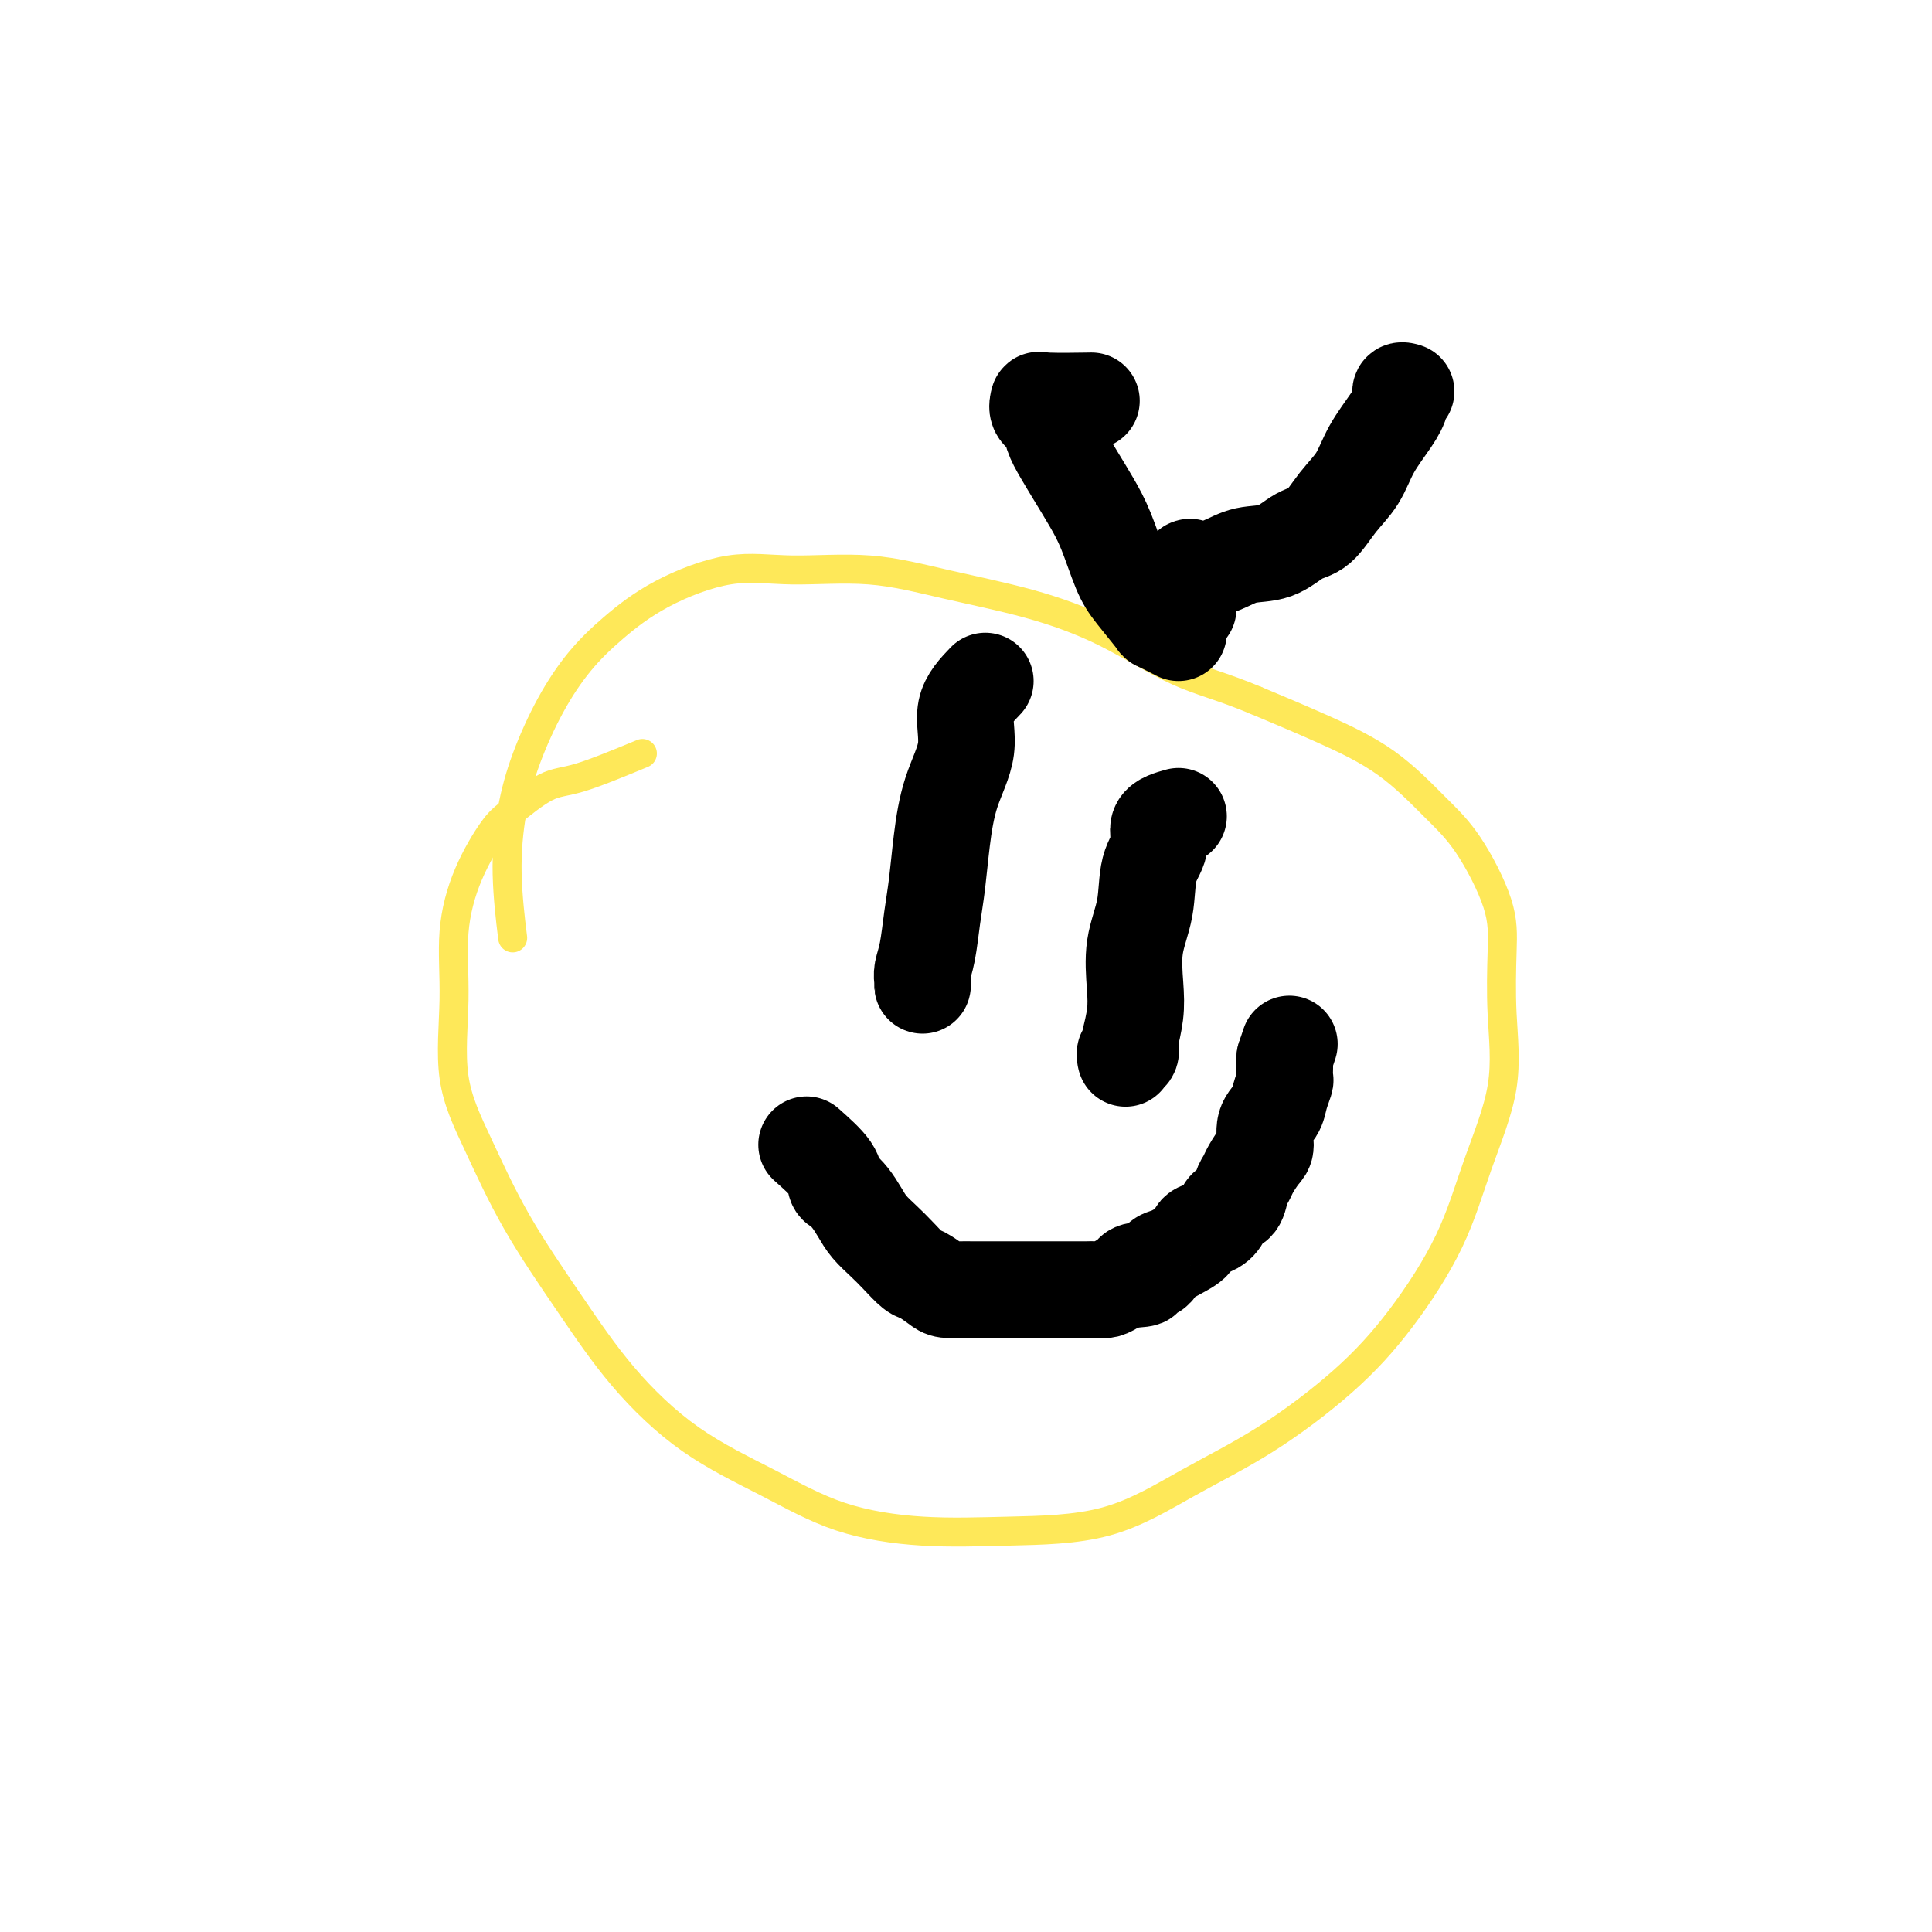<svg viewBox='0 0 400 400' version='1.1' xmlns='http://www.w3.org/2000/svg' xmlns:xlink='http://www.w3.org/1999/xlink'><g fill='none' stroke='#FEE859' stroke-width='6' stroke-linecap='round' stroke-linejoin='round'><path d='M133,156c-4.891,2.020 -9.781,4.040 -13,5c-3.219,0.960 -4.765,0.859 -7,2c-2.235,1.141 -5.158,3.525 -7,5c-1.842,1.475 -2.602,2.041 -4,4c-1.398,1.959 -3.433,5.310 -5,9c-1.567,3.690 -2.665,7.717 -3,12c-0.335,4.283 0.094,8.820 0,14c-0.094,5.180 -0.709,11.002 0,16c0.709,4.998 2.744,9.173 5,14c2.256,4.827 4.733,10.304 8,16c3.267,5.696 7.324,11.609 11,17c3.676,5.391 6.972,10.261 11,15c4.028,4.739 8.790,9.347 14,13c5.210,3.653 10.868,6.351 16,9c5.132,2.649 9.737,5.250 15,7c5.263,1.750 11.183,2.648 17,3c5.817,0.352 11.531,0.157 18,0c6.469,-0.157 13.692,-0.277 20,-2c6.308,-1.723 11.702,-5.048 17,-8c5.298,-2.952 10.502,-5.531 16,-9c5.498,-3.469 11.292,-7.828 16,-12c4.708,-4.172 8.330,-8.157 12,-13c3.670,-4.843 7.390,-10.543 10,-16c2.610,-5.457 4.112,-10.669 6,-16c1.888,-5.331 4.163,-10.781 5,-16c0.837,-5.219 0.237,-10.209 0,-15c-0.237,-4.791 -0.112,-9.385 0,-13c0.112,-3.615 0.210,-6.251 -1,-10c-1.210,-3.749 -3.727,-8.612 -6,-12c-2.273,-3.388 -4.300,-5.300 -7,-8c-2.700,-2.700 -6.073,-6.189 -10,-9c-3.927,-2.811 -8.408,-4.946 -13,-7c-4.592,-2.054 -9.296,-4.027 -14,-6'/><path d='M260,145c-7.091,-2.968 -11.319,-3.889 -16,-6c-4.681,-2.111 -9.815,-5.412 -15,-8c-5.185,-2.588 -10.420,-4.462 -16,-6c-5.580,-1.538 -11.504,-2.739 -17,-4c-5.496,-1.261 -10.565,-2.583 -16,-3c-5.435,-0.417 -11.236,0.072 -16,0c-4.764,-0.072 -8.492,-0.706 -13,0c-4.508,0.706 -9.795,2.750 -14,5c-4.205,2.250 -7.329,4.704 -10,7c-2.671,2.296 -4.888,4.435 -7,7c-2.112,2.565 -4.117,5.558 -6,9c-1.883,3.442 -3.643,7.334 -5,11c-1.357,3.666 -2.312,7.106 -3,11c-0.688,3.894 -1.108,8.241 -1,13c0.108,4.759 0.745,9.931 1,12c0.255,2.069 0.127,1.034 0,0'/></g>
<g fill='none' stroke='#000000' stroke-width='20' stroke-linecap='round' stroke-linejoin='round'><path d='M167,237c2.018,1.793 4.035,3.585 5,5c0.965,1.415 0.876,2.451 1,3c0.124,0.549 0.459,0.611 1,1c0.541,0.389 1.288,1.104 2,2c0.712,0.896 1.388,1.974 2,3c0.612,1.026 1.160,2.000 2,3c0.840,1.000 1.972,2.026 3,3c1.028,0.974 1.951,1.897 3,3c1.049,1.103 2.224,2.387 3,3c0.776,0.613 1.151,0.557 2,1c0.849,0.443 2.171,1.387 3,2c0.829,0.613 1.166,0.896 2,1c0.834,0.104 2.165,0.028 3,0c0.835,-0.028 1.176,-0.007 2,0c0.824,0.007 2.133,0.002 3,0c0.867,-0.002 1.294,-0.001 2,0c0.706,0.001 1.691,0.000 3,0c1.309,-0.000 2.941,-0.000 4,0c1.059,0.000 1.543,0.000 2,0c0.457,-0.000 0.885,-0.000 2,0c1.115,0.000 2.918,0.001 4,0c1.082,-0.001 1.445,-0.003 2,0c0.555,0.003 1.303,0.012 2,0c0.697,-0.012 1.341,-0.044 2,0c0.659,0.044 1.331,0.166 2,0c0.669,-0.166 1.334,-0.619 2,-1c0.666,-0.381 1.333,-0.691 2,-1'/><path d='M233,265c6.472,-0.313 3.152,-0.595 2,-1c-1.152,-0.405 -0.136,-0.934 1,-1c1.136,-0.066 2.392,0.330 3,0c0.608,-0.330 0.567,-1.388 1,-2c0.433,-0.612 1.341,-0.779 2,-1c0.659,-0.221 1.070,-0.496 2,-1c0.930,-0.504 2.381,-1.239 3,-2c0.619,-0.761 0.407,-1.550 1,-2c0.593,-0.450 1.990,-0.561 3,-1c1.010,-0.439 1.633,-1.206 2,-2c0.367,-0.794 0.479,-1.615 1,-2c0.521,-0.385 1.453,-0.334 2,-1c0.547,-0.666 0.711,-2.049 1,-3c0.289,-0.951 0.702,-1.469 1,-2c0.298,-0.531 0.479,-1.076 1,-2c0.521,-0.924 1.382,-2.228 2,-3c0.618,-0.772 0.992,-1.013 1,-2c0.008,-0.987 -0.352,-2.722 0,-4c0.352,-1.278 1.415,-2.101 2,-3c0.585,-0.899 0.693,-1.876 1,-3c0.307,-1.124 0.814,-2.396 1,-3c0.186,-0.604 0.050,-0.540 0,-1c-0.050,-0.460 -0.013,-1.443 0,-2c0.013,-0.557 0.004,-0.688 0,-1c-0.004,-0.312 -0.001,-0.803 0,-1c0.001,-0.197 0.001,-0.098 0,0'/><path d='M266,219c1.667,-5.000 0.833,-2.500 0,0'/><path d='M204,141c-1.767,1.838 -3.534,3.676 -4,6c-0.466,2.324 0.370,5.133 0,8c-0.370,2.867 -1.944,5.792 -3,9c-1.056,3.208 -1.593,6.697 -2,10c-0.407,3.303 -0.683,6.418 -1,9c-0.317,2.582 -0.673,4.630 -1,7c-0.327,2.370 -0.623,5.062 -1,7c-0.377,1.938 -0.833,3.121 -1,4c-0.167,0.879 -0.045,1.452 0,2c0.045,0.548 0.012,1.071 0,1c-0.012,-0.071 -0.003,-0.734 0,-1c0.003,-0.266 0.002,-0.133 0,0'/><path d='M244,169c-1.747,0.492 -3.495,0.985 -4,2c-0.505,1.015 0.232,2.553 0,4c-0.232,1.447 -1.434,2.804 -2,5c-0.566,2.196 -0.495,5.230 -1,8c-0.505,2.770 -1.586,5.276 -2,8c-0.414,2.724 -0.163,5.666 0,8c0.163,2.334 0.236,4.060 0,6c-0.236,1.940 -0.781,4.093 -1,5c-0.219,0.907 -0.111,0.569 0,1c0.111,0.431 0.226,1.631 0,2c-0.226,0.369 -0.792,-0.093 -1,0c-0.208,0.093 -0.060,0.741 0,1c0.060,0.259 0.030,0.130 0,0'/><path d='M244,131c-1.679,-0.858 -3.359,-1.715 -4,-2c-0.641,-0.285 -0.244,0.004 -1,-1c-0.756,-1.004 -2.667,-3.299 -4,-5c-1.333,-1.701 -2.090,-2.807 -3,-5c-0.910,-2.193 -1.974,-5.472 -3,-8c-1.026,-2.528 -2.014,-4.305 -3,-6c-0.986,-1.695 -1.971,-3.307 -3,-5c-1.029,-1.693 -2.104,-3.466 -3,-5c-0.896,-1.534 -1.614,-2.828 -2,-4c-0.386,-1.172 -0.442,-2.223 -1,-3c-0.558,-0.777 -1.619,-1.280 -2,-2c-0.381,-0.720 -0.081,-1.657 0,-2c0.081,-0.343 -0.055,-0.092 2,0c2.055,0.092 6.301,0.026 8,0c1.699,-0.026 0.849,-0.013 0,0'/><path d='M246,126c-0.105,-3.396 -0.210,-6.792 0,-8c0.210,-1.208 0.733,-0.229 2,0c1.267,0.229 3.276,-0.292 5,-1c1.724,-0.708 3.163,-1.602 5,-2c1.837,-0.398 4.071,-0.299 6,-1c1.929,-0.701 3.554,-2.202 5,-3c1.446,-0.798 2.712,-0.895 4,-2c1.288,-1.105 2.598,-3.220 4,-5c1.402,-1.780 2.897,-3.227 4,-5c1.103,-1.773 1.816,-3.873 3,-6c1.184,-2.127 2.839,-4.283 4,-6c1.161,-1.717 1.827,-2.996 2,-4c0.173,-1.004 -0.146,-1.732 0,-2c0.146,-0.268 0.756,-0.077 1,0c0.244,0.077 0.122,0.038 0,0'/></g>
</svg>